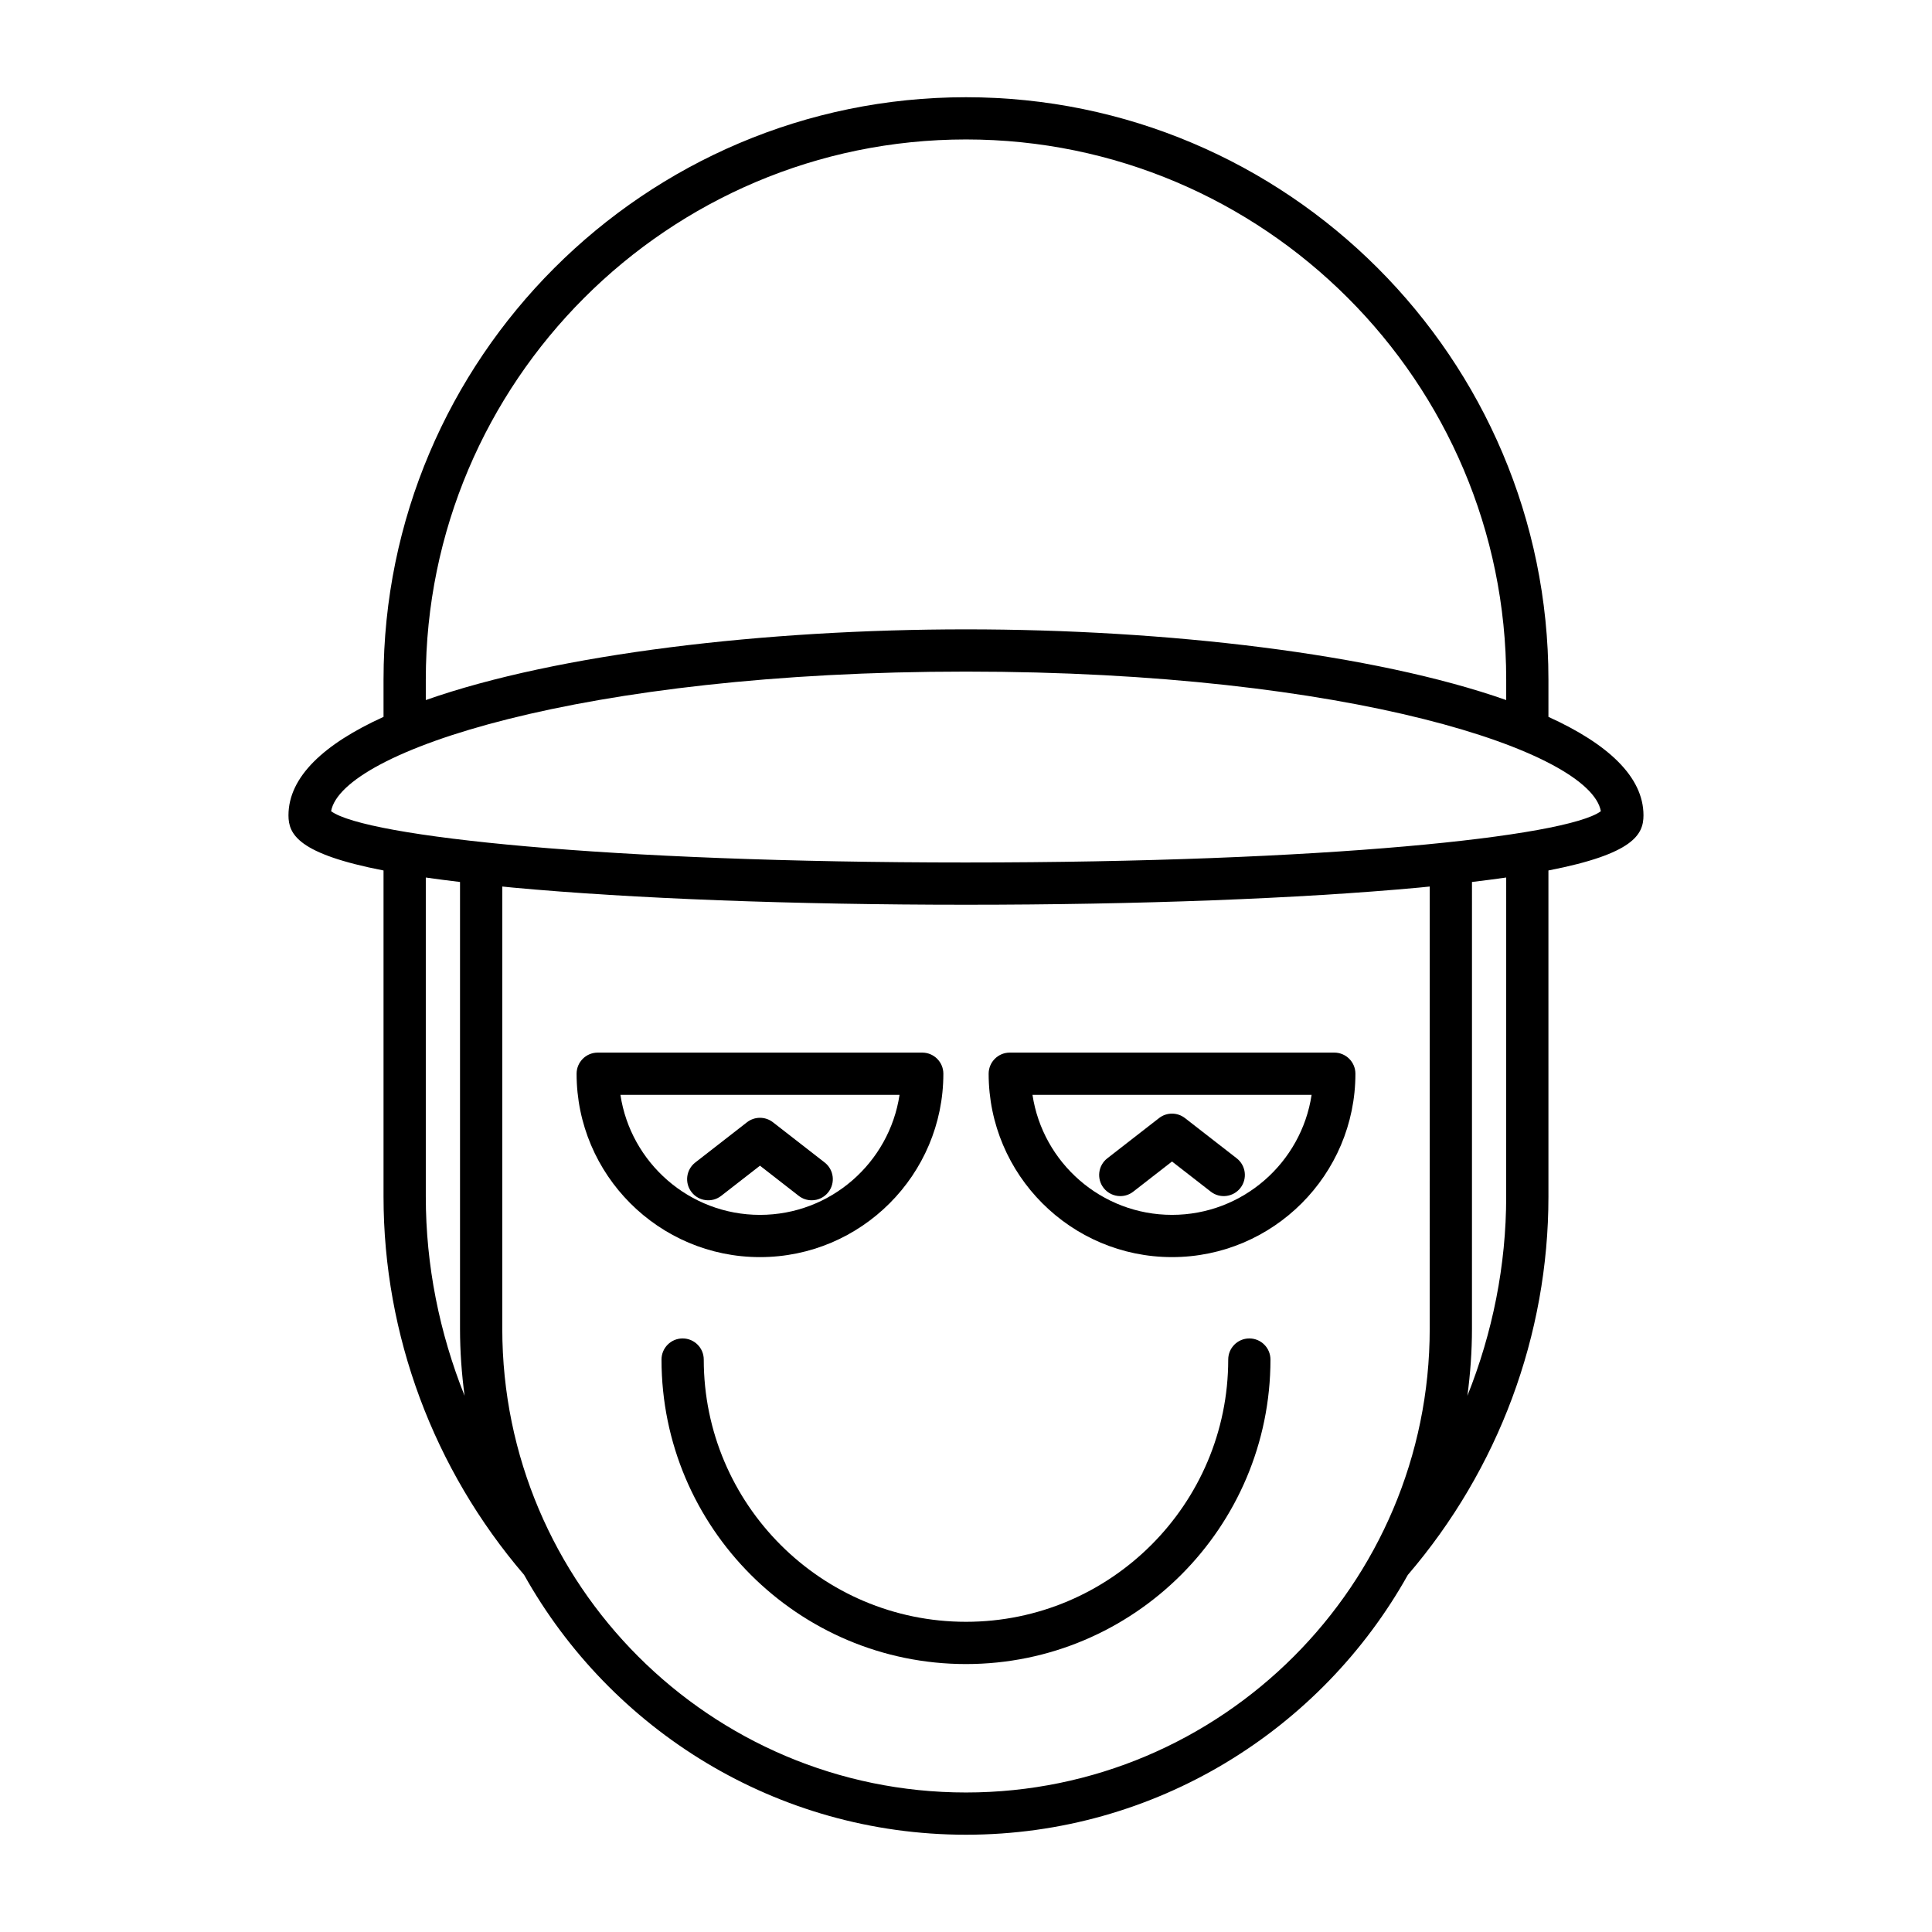 <?xml version="1.0" encoding="UTF-8"?>
<!-- Uploaded to: ICON Repo, www.svgrepo.com, Generator: ICON Repo Mixer Tools -->
<svg fill="#000000" width="800px" height="800px" version="1.1" viewBox="144 144 512 512" xmlns="http://www.w3.org/2000/svg">
 <g>
  <path d="m554.35 333.98v-9.863c0-85.109-69.242-154.35-154.35-154.35-85.113 0-154.36 69.242-154.36 154.35v9.863c-15.707 7.137-25.191 15.859-25.191 26.09 0 5.039 2.543 10.215 25.191 14.617v86.434c0 36.695 13.246 72.234 37.25 100.23 22.953 41.047 66.828 68.871 117.11 68.871 50.27 0 94.141-27.82 117.09-68.855 24.016-27.996 37.262-63.547 37.262-100.25l-0.004-86.434c22.648-4.402 25.191-9.578 25.191-14.617 0-10.234-9.484-18.953-25.191-26.09zm-297.51-9.863c0-78.938 64.219-143.16 143.16-143.16 78.938 0 143.16 64.219 143.16 143.16v5.406c-34.922-12.293-90.039-18.738-143.16-18.738-53.121 0-108.24 6.445-143.16 18.738zm0 137.01v-84.574c2.797 0.402 5.828 0.797 9.07 1.18v118.41c0 6.023 0.438 11.941 1.211 17.758-6.676-16.695-10.281-34.566-10.281-52.77zm266.05 35.012c0 67.766-55.129 122.89-122.89 122.89s-122.89-55.125-122.89-122.89l0.004-117.2c0.953 0.094 1.805 0.188 2.789 0.281 31.711 2.93 74.367 4.547 120.1 4.547 45.738 0 88.391-1.617 120.1-4.547 0.984-0.09 1.836-0.188 2.789-0.281zm20.266-35.012c0 18.207-3.606 36.078-10.281 52.773 0.773-5.816 1.211-11.734 1.211-17.758l0.004-118.41c3.242-0.387 6.269-0.777 9.07-1.18zm-143.16-88.559c-95.016 0-159.09-6.824-168.25-13.59 2.836-15.809 66.32-36.996 168.25-36.996s165.41 21.188 168.25 37c-9.156 6.766-73.238 13.586-168.25 13.586z"/>
  <path d="m475.09 498.7c-3.09 0-5.598 2.504-5.598 5.598 0 38.32-31.176 69.496-69.496 69.496-38.32 0-69.492-31.176-69.492-69.496 0-3.094-2.508-5.598-5.598-5.598s-5.598 2.504-5.598 5.598c0 44.492 36.199 80.695 80.688 80.695 44.492 0 80.691-36.199 80.691-80.695 0.004-3.094-2.504-5.598-5.598-5.598z"/>
  <path d="m394 428.55c0-3.094-2.508-5.598-5.598-5.598h-86c-3.09 0-5.598 2.504-5.598 5.598 0 26.797 21.801 48.598 48.598 48.598 26.797 0 48.598-21.801 48.598-48.598zm-85.582 5.598h73.969c-2.707 17.98-18.262 31.805-36.984 31.805-18.723 0-34.273-13.824-36.984-31.805z"/>
  <path d="m355.67 460.91c1.023 0.797 2.234 1.18 3.438 1.18 1.668 0 3.316-0.742 4.418-2.16 1.898-2.445 1.461-5.957-0.98-7.856l-13.707-10.664c-2.023-1.574-4.856-1.574-6.879 0l-13.707 10.664c-2.438 1.898-2.879 5.41-0.98 7.856 1.891 2.434 5.41 2.883 7.856 0.98l10.27-7.992z"/>
  <path d="m497.6 422.95h-86c-3.09 0-5.598 2.504-5.598 5.598 0 26.797 21.801 48.598 48.598 48.598 26.797 0 48.598-21.801 48.598-48.598 0-3.094-2.508-5.598-5.598-5.598zm-43 43c-18.719 0-34.273-13.824-36.98-31.805h73.969c-2.715 17.98-18.266 31.805-36.988 31.805z"/>
  <path d="m440.89 460.98c1.203 0 2.414-0.383 3.434-1.18l10.273-7.988 10.273 7.988c2.438 1.902 5.957 1.453 7.856-0.98 1.898-2.445 1.457-5.957-0.984-7.856l-13.711-10.66c-2.023-1.574-4.856-1.574-6.871 0l-13.707 10.66c-2.441 1.898-2.883 5.41-0.984 7.856 1.105 1.414 2.754 2.16 4.422 2.16z"/>
 </g>
</svg>